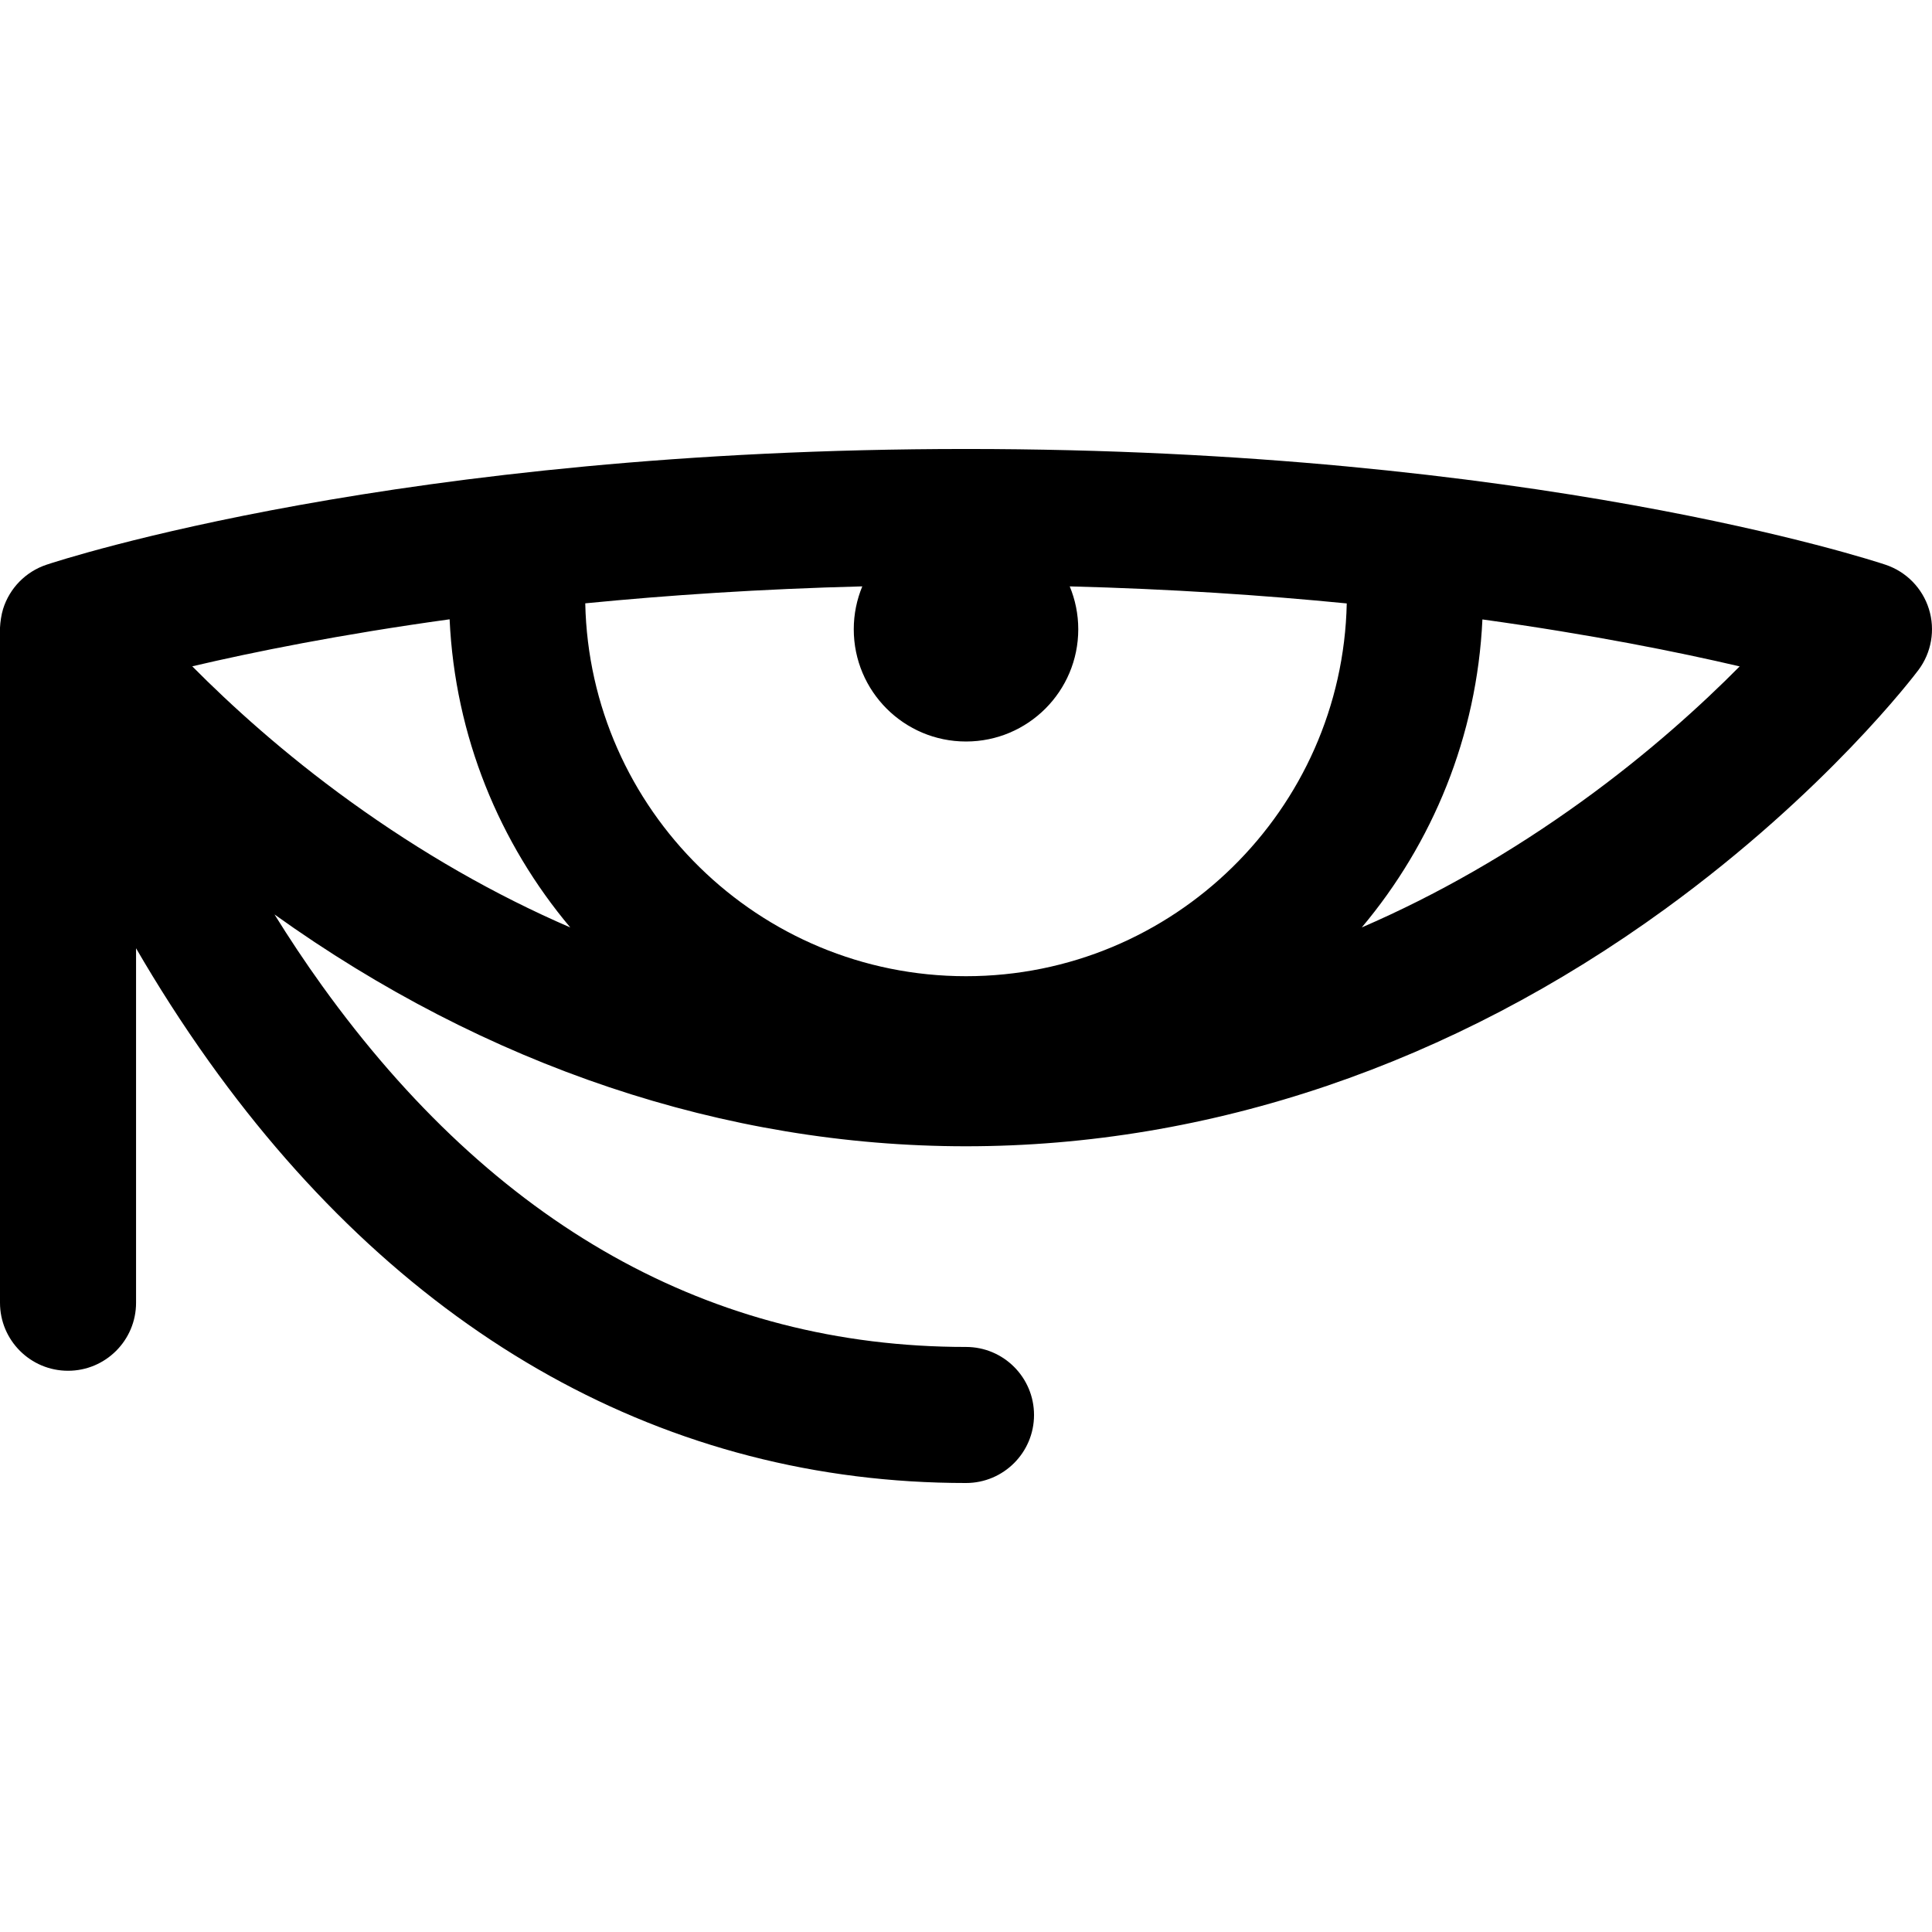 <?xml version="1.0" encoding="iso-8859-1"?>
<!-- Uploaded to: SVG Repo, www.svgrepo.com, Generator: SVG Repo Mixer Tools -->
<!DOCTYPE svg PUBLIC "-//W3C//DTD SVG 1.1//EN" "http://www.w3.org/Graphics/SVG/1.1/DTD/svg11.dtd">
<svg fill="#000000" height="800px" width="800px" version="1.1" id="Capa_1" xmlns="http://www.w3.org/2000/svg" xmlns:xlink="http://www.w3.org/1999/xlink" 
	 viewBox="0 0 297 297" xml:space="preserve">
<path d="M0,96.482v103.783c0,5.775,4.683,10.458,10.458,10.458s10.458-4.683,10.458-10.458v-54.49
	c3.291,5.67,7.022,11.543,11.229,17.431c30.267,42.374,70.502,64.772,116.354,64.772c5.775,0,10.458-4.683,10.458-10.457
	c0-5.775-4.683-10.458-10.458-10.458c-39.187,0-72.493-18.686-98.992-55.535c-2.634-3.662-5.065-7.334-7.309-10.953
	c32.541,23.315,69.266,35.638,106.303,35.638c37.502,0,74.683-12.625,107.524-36.511c24.714-17.974,38.316-35.938,38.883-36.693
	c2.017-2.688,2.618-6.184,1.616-9.393c-1.002-3.209-3.486-5.74-6.676-6.804c-2.179-0.726-54.374-17.791-141.348-17.791
	c-86.974,0-139.171,17.065-141.35,17.791c-3.19,1.063-5.674,3.595-6.676,6.804C0.208,94.475,0.043,95.604,0,96.482z
	 M148.501,150.068c-31.876,0-57.865-25.602-58.531-57.32c12.797-1.258,27.03-2.211,42.588-2.607
	c-0.842,2.032-1.312,4.257-1.312,6.594c0,9.53,7.725,17.255,17.255,17.255c9.53,0,17.256-7.725,17.256-17.255
	c0-2.336-0.471-4.561-1.311-6.592c15.542,0.398,29.778,1.356,42.586,2.62C206.358,124.475,180.372,150.068,148.501,150.068z
	 M29.554,102.43c9.354-2.194,22.698-4.896,39.563-7.226c0.828,17.989,7.668,34.429,18.547,47.369
	c-11.567-5.001-22.86-11.464-33.829-19.382C43.597,115.802,35.422,108.352,29.554,102.43z M243.167,123.191
	c-10.969,7.918-22.261,14.381-33.828,19.382c10.875-12.935,17.714-29.368,18.547-47.349c16.837,2.33,30.186,5.029,39.548,7.22
	C261.565,108.365,253.394,115.809,243.167,123.191z"/>
</svg>